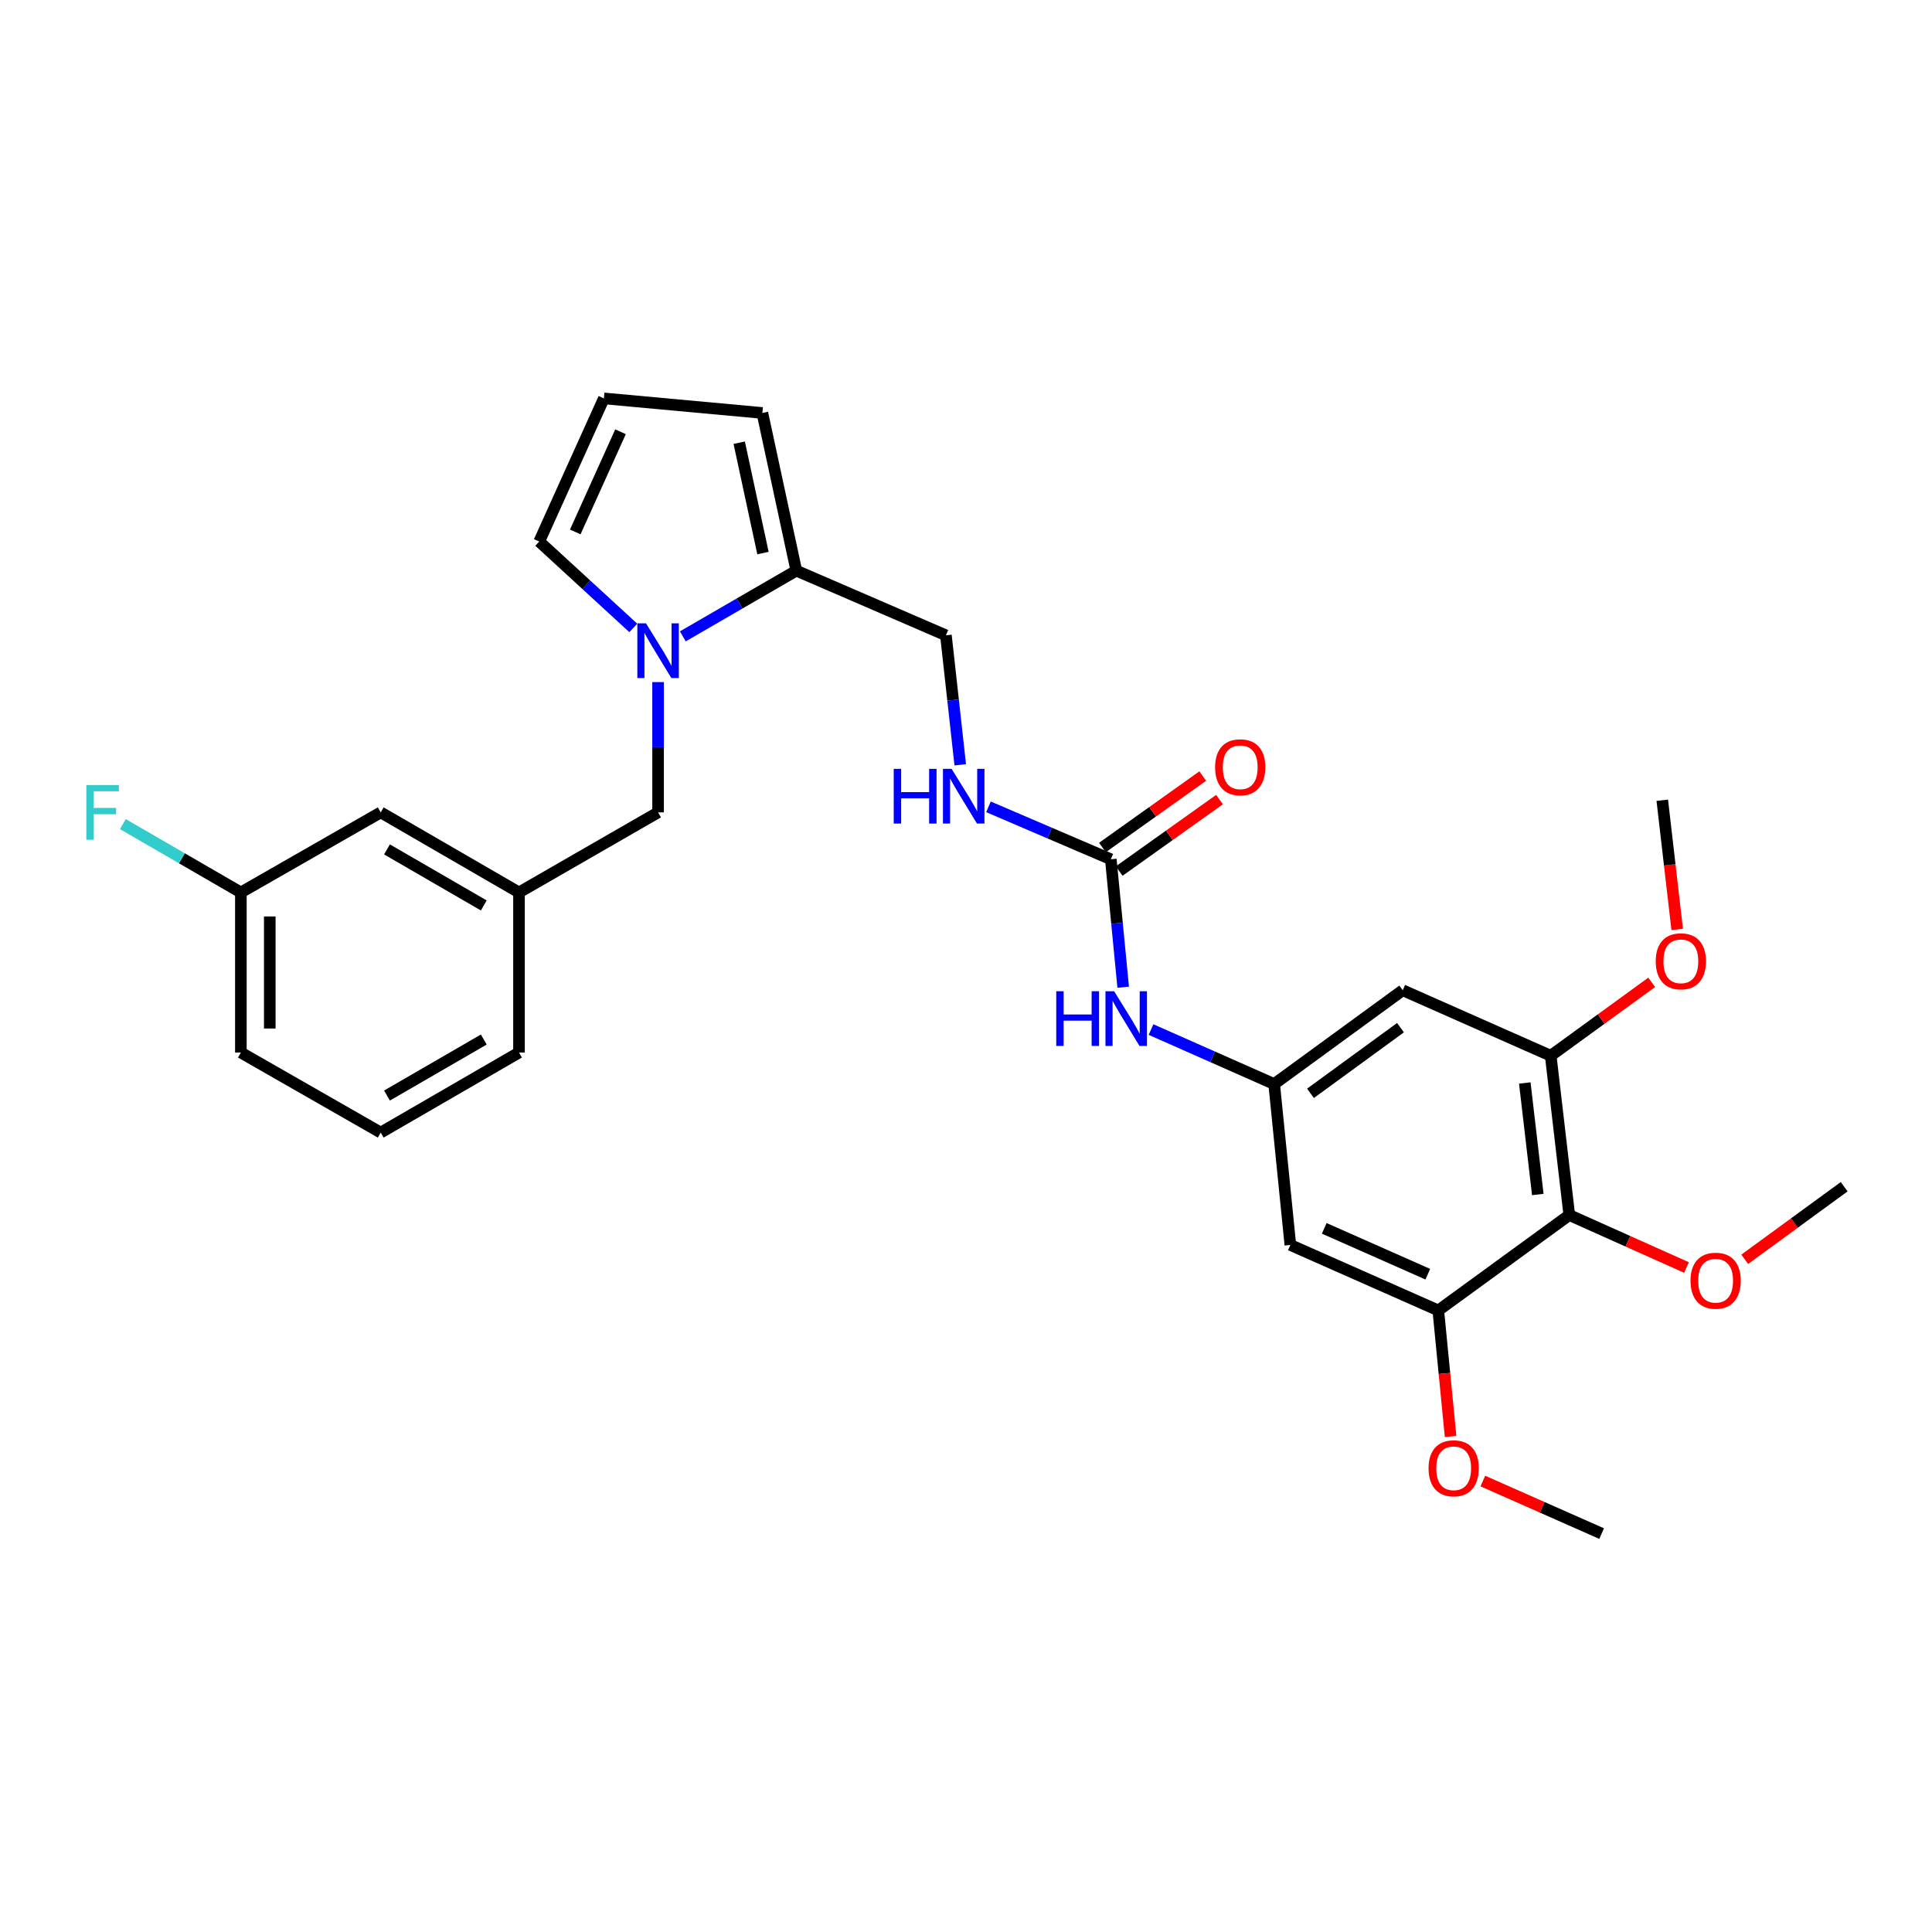 <?xml version='1.0' encoding='iso-8859-1'?>
<svg version='1.1' baseProfile='full'
              xmlns='http://www.w3.org/2000/svg'
                      xmlns:rdkit='http://www.rdkit.org/xml'
                      xmlns:xlink='http://www.w3.org/1999/xlink'
                  xml:space='preserve'
width='1000px' height='1000px' viewBox='0 0 1000 1000'>
<!-- END OF HEADER -->
<rect style='opacity:1.0;fill:#FFFFFF;stroke:none' width='1000' height='1000' x='0' y='0'> </rect>
<path class='bond-1' d='M 353.431,329.38 L 382.802,312.371' style='fill:none;fill-rule:evenodd;stroke:#0000FF;stroke-width:6px;stroke-linecap:butt;stroke-linejoin:miter;stroke-opacity:1' />
<path class='bond-1' d='M 382.802,312.371 L 412.174,295.362' style='fill:none;fill-rule:evenodd;stroke:#000000;stroke-width:6px;stroke-linecap:butt;stroke-linejoin:miter;stroke-opacity:1' />
<path class='bond-9' d='M 340.624,353.049 L 340.624,386.769' style='fill:none;fill-rule:evenodd;stroke:#0000FF;stroke-width:6px;stroke-linecap:butt;stroke-linejoin:miter;stroke-opacity:1' />
<path class='bond-9' d='M 340.624,386.769 L 340.624,420.488' style='fill:none;fill-rule:evenodd;stroke:#000000;stroke-width:6px;stroke-linecap:butt;stroke-linejoin:miter;stroke-opacity:1' />
<path class='bond-10' d='M 327.795,325.013 L 303.449,302.65' style='fill:none;fill-rule:evenodd;stroke:#0000FF;stroke-width:6px;stroke-linecap:butt;stroke-linejoin:miter;stroke-opacity:1' />
<path class='bond-10' d='M 303.449,302.65 L 279.104,280.288' style='fill:none;fill-rule:evenodd;stroke:#000000;stroke-width:6px;stroke-linecap:butt;stroke-linejoin:miter;stroke-opacity:1' />
<path class='bond-0' d='M 812.259,628.907 L 802.644,546.454' style='fill:none;fill-rule:evenodd;stroke:#000000;stroke-width:6px;stroke-linecap:butt;stroke-linejoin:miter;stroke-opacity:1' />
<path class='bond-0' d='M 795.959,618.272 L 789.229,560.554' style='fill:none;fill-rule:evenodd;stroke:#000000;stroke-width:6px;stroke-linecap:butt;stroke-linejoin:miter;stroke-opacity:1' />
<path class='bond-17' d='M 812.259,628.907 L 842.595,642.486' style='fill:none;fill-rule:evenodd;stroke:#000000;stroke-width:6px;stroke-linecap:butt;stroke-linejoin:miter;stroke-opacity:1' />
<path class='bond-17' d='M 842.595,642.486 L 872.931,656.065' style='fill:none;fill-rule:evenodd;stroke:#FF0000;stroke-width:6px;stroke-linecap:butt;stroke-linejoin:miter;stroke-opacity:1' />
<path class='bond-31' d='M 812.259,628.907 L 744.456,678.286' style='fill:none;fill-rule:evenodd;stroke:#000000;stroke-width:6px;stroke-linecap:butt;stroke-linejoin:miter;stroke-opacity:1' />
<path class='bond-13' d='M 412.174,295.362 L 394.598,213.748' style='fill:none;fill-rule:evenodd;stroke:#000000;stroke-width:6px;stroke-linecap:butt;stroke-linejoin:miter;stroke-opacity:1' />
<path class='bond-13' d='M 394.915,286.269 L 382.612,229.139' style='fill:none;fill-rule:evenodd;stroke:#000000;stroke-width:6px;stroke-linecap:butt;stroke-linejoin:miter;stroke-opacity:1' />
<path class='bond-14' d='M 412.174,295.362 L 489.6,328.836' style='fill:none;fill-rule:evenodd;stroke:#000000;stroke-width:6px;stroke-linecap:butt;stroke-linejoin:miter;stroke-opacity:1' />
<path class='bond-2' d='M 574.954,444.762 L 543.29,431.187' style='fill:none;fill-rule:evenodd;stroke:#000000;stroke-width:6px;stroke-linecap:butt;stroke-linejoin:miter;stroke-opacity:1' />
<path class='bond-2' d='M 543.29,431.187 L 511.627,417.612' style='fill:none;fill-rule:evenodd;stroke:#0000FF;stroke-width:6px;stroke-linecap:butt;stroke-linejoin:miter;stroke-opacity:1' />
<path class='bond-8' d='M 574.954,444.762 L 578.157,477.874' style='fill:none;fill-rule:evenodd;stroke:#000000;stroke-width:6px;stroke-linecap:butt;stroke-linejoin:miter;stroke-opacity:1' />
<path class='bond-8' d='M 578.157,477.874 L 581.361,510.985' style='fill:none;fill-rule:evenodd;stroke:#0000FF;stroke-width:6px;stroke-linecap:butt;stroke-linejoin:miter;stroke-opacity:1' />
<path class='bond-15' d='M 579.293,450.854 L 605.255,432.362' style='fill:none;fill-rule:evenodd;stroke:#000000;stroke-width:6px;stroke-linecap:butt;stroke-linejoin:miter;stroke-opacity:1' />
<path class='bond-15' d='M 605.255,432.362 L 631.217,413.869' style='fill:none;fill-rule:evenodd;stroke:#FF0000;stroke-width:6px;stroke-linecap:butt;stroke-linejoin:miter;stroke-opacity:1' />
<path class='bond-15' d='M 570.615,438.671 L 596.577,420.178' style='fill:none;fill-rule:evenodd;stroke:#000000;stroke-width:6px;stroke-linecap:butt;stroke-linejoin:miter;stroke-opacity:1' />
<path class='bond-15' d='M 596.577,420.178 L 622.539,401.686' style='fill:none;fill-rule:evenodd;stroke:#FF0000;stroke-width:6px;stroke-linecap:butt;stroke-linejoin:miter;stroke-opacity:1' />
<path class='bond-3' d='M 744.456,678.286 L 667.886,644.389' style='fill:none;fill-rule:evenodd;stroke:#000000;stroke-width:6px;stroke-linecap:butt;stroke-linejoin:miter;stroke-opacity:1' />
<path class='bond-3' d='M 739.026,659.524 L 685.427,635.796' style='fill:none;fill-rule:evenodd;stroke:#000000;stroke-width:6px;stroke-linecap:butt;stroke-linejoin:miter;stroke-opacity:1' />
<path class='bond-20' d='M 744.456,678.286 L 747.638,710.908' style='fill:none;fill-rule:evenodd;stroke:#000000;stroke-width:6px;stroke-linecap:butt;stroke-linejoin:miter;stroke-opacity:1' />
<path class='bond-20' d='M 747.638,710.908 L 750.82,743.53' style='fill:none;fill-rule:evenodd;stroke:#FF0000;stroke-width:6px;stroke-linecap:butt;stroke-linejoin:miter;stroke-opacity:1' />
<path class='bond-4' d='M 802.644,546.454 L 726.057,512.548' style='fill:none;fill-rule:evenodd;stroke:#000000;stroke-width:6px;stroke-linecap:butt;stroke-linejoin:miter;stroke-opacity:1' />
<path class='bond-19' d='M 802.644,546.454 L 828.784,527.453' style='fill:none;fill-rule:evenodd;stroke:#000000;stroke-width:6px;stroke-linecap:butt;stroke-linejoin:miter;stroke-opacity:1' />
<path class='bond-19' d='M 828.784,527.453 L 854.924,508.453' style='fill:none;fill-rule:evenodd;stroke:#FF0000;stroke-width:6px;stroke-linecap:butt;stroke-linejoin:miter;stroke-opacity:1' />
<path class='bond-5' d='M 659.51,561.105 L 627.637,547' style='fill:none;fill-rule:evenodd;stroke:#000000;stroke-width:6px;stroke-linecap:butt;stroke-linejoin:miter;stroke-opacity:1' />
<path class='bond-5' d='M 627.637,547 L 595.765,532.895' style='fill:none;fill-rule:evenodd;stroke:#0000FF;stroke-width:6px;stroke-linecap:butt;stroke-linejoin:miter;stroke-opacity:1' />
<path class='bond-6' d='M 659.51,561.105 L 667.886,644.389' style='fill:none;fill-rule:evenodd;stroke:#000000;stroke-width:6px;stroke-linecap:butt;stroke-linejoin:miter;stroke-opacity:1' />
<path class='bond-7' d='M 659.51,561.105 L 726.057,512.548' style='fill:none;fill-rule:evenodd;stroke:#000000;stroke-width:6px;stroke-linecap:butt;stroke-linejoin:miter;stroke-opacity:1' />
<path class='bond-7' d='M 678.309,565.905 L 724.892,531.915' style='fill:none;fill-rule:evenodd;stroke:#000000;stroke-width:6px;stroke-linecap:butt;stroke-linejoin:miter;stroke-opacity:1' />
<path class='bond-16' d='M 340.624,420.488 L 268.633,461.931' style='fill:none;fill-rule:evenodd;stroke:#000000;stroke-width:6px;stroke-linecap:butt;stroke-linejoin:miter;stroke-opacity:1' />
<path class='bond-12' d='M 279.104,280.288 L 312.569,206.211' style='fill:none;fill-rule:evenodd;stroke:#000000;stroke-width:6px;stroke-linecap:butt;stroke-linejoin:miter;stroke-opacity:1' />
<path class='bond-12' d='M 297.755,275.334 L 321.181,223.481' style='fill:none;fill-rule:evenodd;stroke:#000000;stroke-width:6px;stroke-linecap:butt;stroke-linejoin:miter;stroke-opacity:1' />
<path class='bond-11' d='M 497.017,395.865 L 493.309,362.35' style='fill:none;fill-rule:evenodd;stroke:#0000FF;stroke-width:6px;stroke-linecap:butt;stroke-linejoin:miter;stroke-opacity:1' />
<path class='bond-11' d='M 493.309,362.35 L 489.6,328.836' style='fill:none;fill-rule:evenodd;stroke:#000000;stroke-width:6px;stroke-linecap:butt;stroke-linejoin:miter;stroke-opacity:1' />
<path class='bond-29' d='M 312.569,206.211 L 394.598,213.748' style='fill:none;fill-rule:evenodd;stroke:#000000;stroke-width:6px;stroke-linecap:butt;stroke-linejoin:miter;stroke-opacity:1' />
<path class='bond-18' d='M 268.633,461.931 L 197.066,420.488' style='fill:none;fill-rule:evenodd;stroke:#000000;stroke-width:6px;stroke-linecap:butt;stroke-linejoin:miter;stroke-opacity:1' />
<path class='bond-18' d='M 250.402,468.659 L 200.305,439.649' style='fill:none;fill-rule:evenodd;stroke:#000000;stroke-width:6px;stroke-linecap:butt;stroke-linejoin:miter;stroke-opacity:1' />
<path class='bond-24' d='M 268.633,461.931 L 268.633,544.792' style='fill:none;fill-rule:evenodd;stroke:#000000;stroke-width:6px;stroke-linecap:butt;stroke-linejoin:miter;stroke-opacity:1' />
<path class='bond-26' d='M 903.066,651.819 L 928.805,633.03' style='fill:none;fill-rule:evenodd;stroke:#FF0000;stroke-width:6px;stroke-linecap:butt;stroke-linejoin:miter;stroke-opacity:1' />
<path class='bond-26' d='M 928.805,633.03 L 954.545,614.24' style='fill:none;fill-rule:evenodd;stroke:#000000;stroke-width:6px;stroke-linecap:butt;stroke-linejoin:miter;stroke-opacity:1' />
<path class='bond-21' d='M 197.066,420.488 L 124.676,461.931' style='fill:none;fill-rule:evenodd;stroke:#000000;stroke-width:6px;stroke-linecap:butt;stroke-linejoin:miter;stroke-opacity:1' />
<path class='bond-27' d='M 868.111,481.074 L 864.251,447.64' style='fill:none;fill-rule:evenodd;stroke:#FF0000;stroke-width:6px;stroke-linecap:butt;stroke-linejoin:miter;stroke-opacity:1' />
<path class='bond-27' d='M 864.251,447.64 L 860.391,414.206' style='fill:none;fill-rule:evenodd;stroke:#000000;stroke-width:6px;stroke-linecap:butt;stroke-linejoin:miter;stroke-opacity:1' />
<path class='bond-28' d='M 767.511,766.579 L 798.257,780.184' style='fill:none;fill-rule:evenodd;stroke:#FF0000;stroke-width:6px;stroke-linecap:butt;stroke-linejoin:miter;stroke-opacity:1' />
<path class='bond-28' d='M 798.257,780.184 L 829.004,793.789' style='fill:none;fill-rule:evenodd;stroke:#000000;stroke-width:6px;stroke-linecap:butt;stroke-linejoin:miter;stroke-opacity:1' />
<path class='bond-22' d='M 124.676,461.931 L 94.136,444.246' style='fill:none;fill-rule:evenodd;stroke:#000000;stroke-width:6px;stroke-linecap:butt;stroke-linejoin:miter;stroke-opacity:1' />
<path class='bond-22' d='M 94.136,444.246 L 63.596,426.561' style='fill:none;fill-rule:evenodd;stroke:#33CCCC;stroke-width:6px;stroke-linecap:butt;stroke-linejoin:miter;stroke-opacity:1' />
<path class='bond-30' d='M 124.676,461.931 L 124.676,544.792' style='fill:none;fill-rule:evenodd;stroke:#000000;stroke-width:6px;stroke-linecap:butt;stroke-linejoin:miter;stroke-opacity:1' />
<path class='bond-30' d='M 139.634,474.36 L 139.634,532.363' style='fill:none;fill-rule:evenodd;stroke:#000000;stroke-width:6px;stroke-linecap:butt;stroke-linejoin:miter;stroke-opacity:1' />
<path class='bond-23' d='M 197.066,586.218 L 268.633,544.792' style='fill:none;fill-rule:evenodd;stroke:#000000;stroke-width:6px;stroke-linecap:butt;stroke-linejoin:miter;stroke-opacity:1' />
<path class='bond-23' d='M 200.307,567.058 L 250.404,538.06' style='fill:none;fill-rule:evenodd;stroke:#000000;stroke-width:6px;stroke-linecap:butt;stroke-linejoin:miter;stroke-opacity:1' />
<path class='bond-25' d='M 197.066,586.218 L 124.676,544.792' style='fill:none;fill-rule:evenodd;stroke:#000000;stroke-width:6px;stroke-linecap:butt;stroke-linejoin:miter;stroke-opacity:1' />
<path  class='atom-0' d='M 334.364 322.637
L 343.644 337.637
Q 344.564 339.117, 346.044 341.797
Q 347.524 344.477, 347.604 344.637
L 347.604 322.637
L 351.364 322.637
L 351.364 350.957
L 347.484 350.957
L 337.524 334.557
Q 336.364 332.637, 335.124 330.437
Q 333.924 328.237, 333.564 327.557
L 333.564 350.957
L 329.884 350.957
L 329.884 322.637
L 334.364 322.637
' fill='#0000FF'/>
<path  class='atom-9' d='M 546.711 513.056
L 550.551 513.056
L 550.551 525.096
L 565.031 525.096
L 565.031 513.056
L 568.871 513.056
L 568.871 541.376
L 565.031 541.376
L 565.031 528.296
L 550.551 528.296
L 550.551 541.376
L 546.711 541.376
L 546.711 513.056
' fill='#0000FF'/>
<path  class='atom-9' d='M 576.671 513.056
L 585.951 528.056
Q 586.871 529.536, 588.351 532.216
Q 589.831 534.896, 589.911 535.056
L 589.911 513.056
L 593.671 513.056
L 593.671 541.376
L 589.791 541.376
L 579.831 524.976
Q 578.671 523.056, 577.431 520.856
Q 576.231 518.656, 575.871 517.976
L 575.871 541.376
L 572.191 541.376
L 572.191 513.056
L 576.671 513.056
' fill='#0000FF'/>
<path  class='atom-12' d='M 462.596 397.96
L 466.436 397.96
L 466.436 410
L 480.916 410
L 480.916 397.96
L 484.756 397.96
L 484.756 426.28
L 480.916 426.28
L 480.916 413.2
L 466.436 413.2
L 466.436 426.28
L 462.596 426.28
L 462.596 397.96
' fill='#0000FF'/>
<path  class='atom-12' d='M 492.556 397.96
L 501.836 412.96
Q 502.756 414.44, 504.236 417.12
Q 505.716 419.8, 505.796 419.96
L 505.796 397.96
L 509.556 397.96
L 509.556 426.28
L 505.676 426.28
L 495.716 409.88
Q 494.556 407.96, 493.316 405.76
Q 492.116 403.56, 491.756 402.88
L 491.756 426.28
L 488.076 426.28
L 488.076 397.96
L 492.556 397.96
' fill='#0000FF'/>
<path  class='atom-16' d='M 628.934 397.134
Q 628.934 390.334, 632.294 386.534
Q 635.654 382.734, 641.934 382.734
Q 648.214 382.734, 651.574 386.534
Q 654.934 390.334, 654.934 397.134
Q 654.934 404.014, 651.534 407.934
Q 648.134 411.814, 641.934 411.814
Q 635.694 411.814, 632.294 407.934
Q 628.934 404.054, 628.934 397.134
M 641.934 408.614
Q 646.254 408.614, 648.574 405.734
Q 650.934 402.814, 650.934 397.134
Q 650.934 391.574, 648.574 388.774
Q 646.254 385.934, 641.934 385.934
Q 637.614 385.934, 635.254 388.734
Q 632.934 391.534, 632.934 397.134
Q 632.934 402.854, 635.254 405.734
Q 637.614 408.614, 641.934 408.614
' fill='#FF0000'/>
<path  class='atom-18' d='M 875.006 662.893
Q 875.006 656.093, 878.366 652.293
Q 881.726 648.493, 888.006 648.493
Q 894.286 648.493, 897.646 652.293
Q 901.006 656.093, 901.006 662.893
Q 901.006 669.773, 897.606 673.693
Q 894.206 677.573, 888.006 677.573
Q 881.766 677.573, 878.366 673.693
Q 875.006 669.813, 875.006 662.893
M 888.006 674.373
Q 892.326 674.373, 894.646 671.493
Q 897.006 668.573, 897.006 662.893
Q 897.006 657.333, 894.646 654.533
Q 892.326 651.693, 888.006 651.693
Q 883.686 651.693, 881.326 654.493
Q 879.006 657.293, 879.006 662.893
Q 879.006 668.613, 881.326 671.493
Q 883.686 674.373, 888.006 674.373
' fill='#FF0000'/>
<path  class='atom-20' d='M 857.006 497.57
Q 857.006 490.77, 860.366 486.97
Q 863.726 483.17, 870.006 483.17
Q 876.286 483.17, 879.646 486.97
Q 883.006 490.77, 883.006 497.57
Q 883.006 504.45, 879.606 508.37
Q 876.206 512.25, 870.006 512.25
Q 863.766 512.25, 860.366 508.37
Q 857.006 504.49, 857.006 497.57
M 870.006 509.05
Q 874.326 509.05, 876.646 506.17
Q 879.006 503.25, 879.006 497.57
Q 879.006 492.01, 876.646 489.21
Q 874.326 486.37, 870.006 486.37
Q 865.686 486.37, 863.326 489.17
Q 861.006 491.97, 861.006 497.57
Q 861.006 503.29, 863.326 506.17
Q 865.686 509.05, 870.006 509.05
' fill='#FF0000'/>
<path  class='atom-21' d='M 739.417 759.98
Q 739.417 753.18, 742.777 749.38
Q 746.137 745.58, 752.417 745.58
Q 758.697 745.58, 762.057 749.38
Q 765.417 753.18, 765.417 759.98
Q 765.417 766.86, 762.017 770.78
Q 758.617 774.66, 752.417 774.66
Q 746.177 774.66, 742.777 770.78
Q 739.417 766.9, 739.417 759.98
M 752.417 771.46
Q 756.737 771.46, 759.057 768.58
Q 761.417 765.66, 761.417 759.98
Q 761.417 754.42, 759.057 751.62
Q 756.737 748.78, 752.417 748.78
Q 748.097 748.78, 745.737 751.58
Q 743.417 754.38, 743.417 759.98
Q 743.417 765.7, 745.737 768.58
Q 748.097 771.46, 752.417 771.46
' fill='#FF0000'/>
<path  class='atom-23' d='M 44.689 406.328
L 61.529 406.328
L 61.529 409.568
L 48.489 409.568
L 48.489 418.168
L 60.089 418.168
L 60.089 421.448
L 48.489 421.448
L 48.489 434.648
L 44.689 434.648
L 44.689 406.328
' fill='#33CCCC'/>
</svg>
